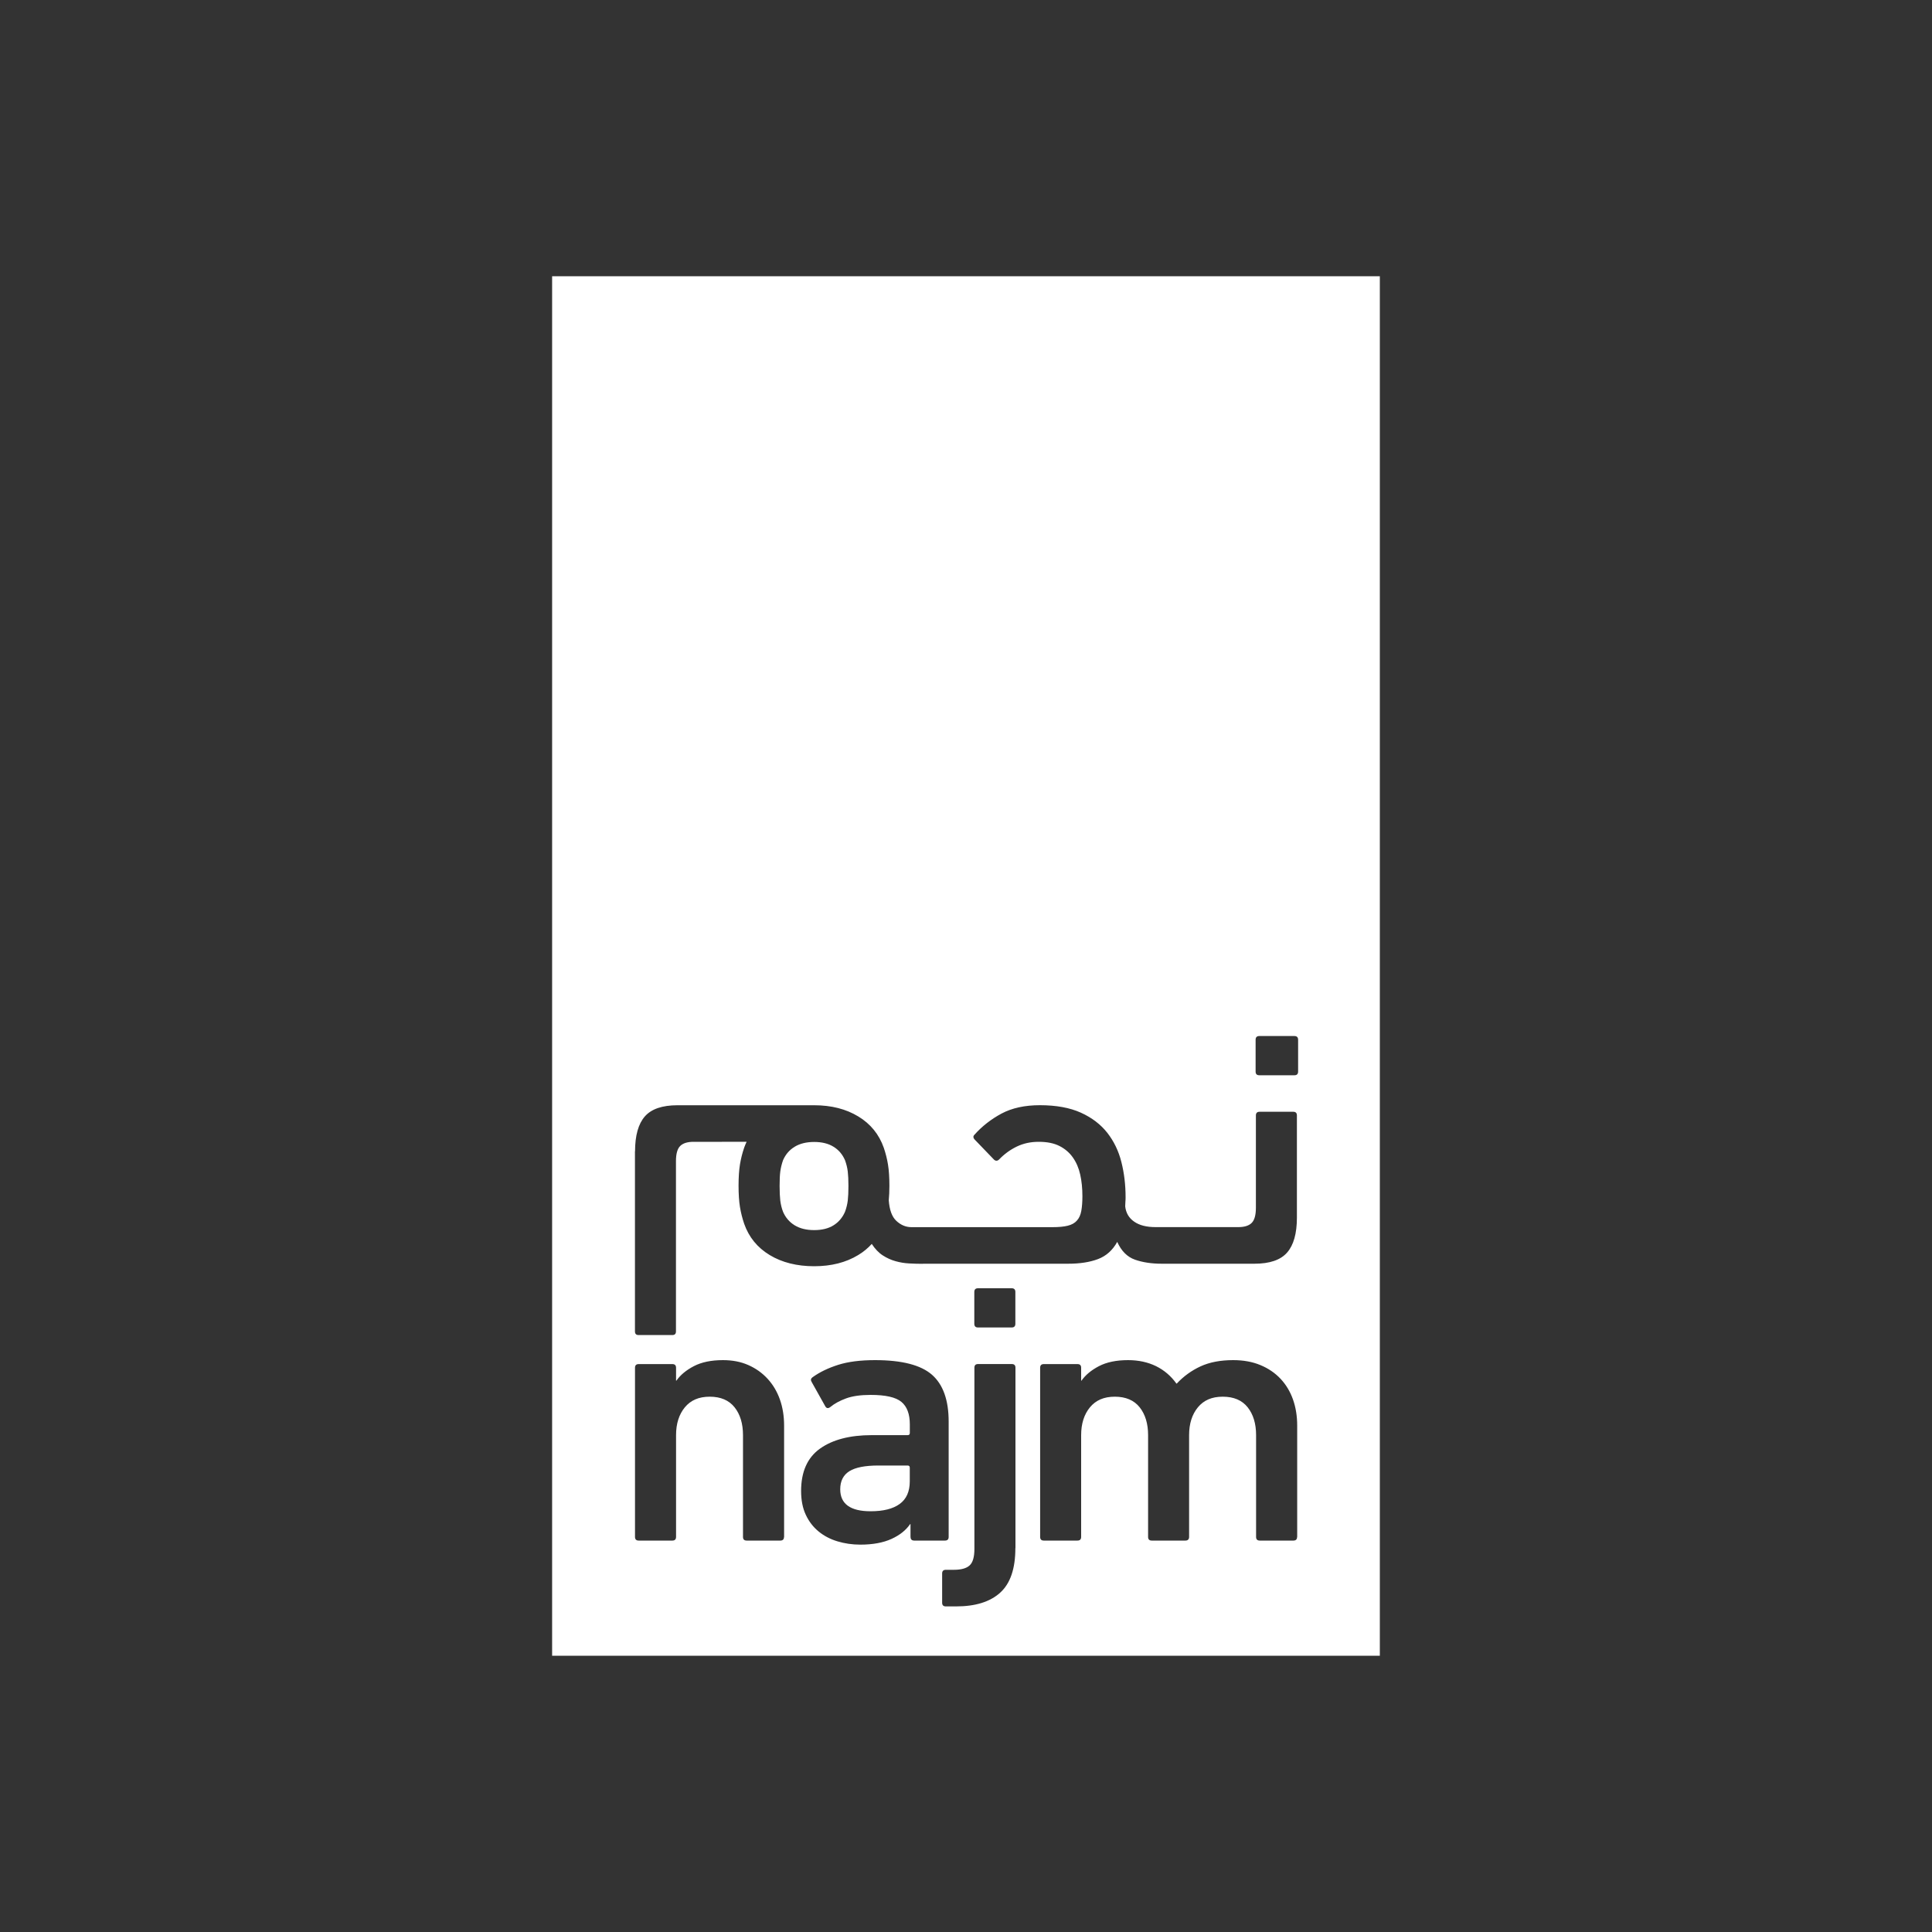 <svg xmlns="http://www.w3.org/2000/svg" xmlns:xlink="http://www.w3.org/1999/xlink" id="Layer_1" viewBox="0 0 400 400"><rect x="0" y="0" width="400" height="400" fill="#333333" stroke="none"/><defs><style>      .cls-1 {        fill: #fff;      }      .cls-2 {        clip-path: url(#clippath);      }    </style><clipPath id="clippath"><path class="cls-1" d="M-154.99,219.23s19.67,25.06,49.7,28.37c0,0-23.19,6.01-52.81-22.16,0,0-26.92-25.68-16.15-60.26,0,0-15.95,25.68,12.01,62.34,0,0,14.91,16.15,34.38,25.27,0,0-66.06-17.4-52.81-76.62,0,0-17.4,33.55,26.72,71.45,0,0-22.16-11.18-30.03-35.21,2.22,6.76,3.78,13.14,7.54,19.43,15.02,25.15,48.53,37.38,75.97,26.63,16.19-6.34,31.18-18.23,36.44-35.4,3.13-10.21,4.21-21.96,4.09-32.61,0,0,.41,35-31.06,38.93,0,0-12.22,1.24-25.47-3.93,0,0-62.13-28.79-37.07-75.59,0,0-11.39,8.49-6.83,32.1,0,0,.49,2.81,2.17,7.06.9,2.27,2.23,4.92,3.81,7.85,8.87,16.41,28.63,40.53,65.88,40.8,0,0-27.13,13.25-62.13-20.92,0,0-36.86-38.31-6.21-68.96,0,0-34.38,21.74,1.86,71.45"></path></clipPath></defs><g><path class="cls-1" d="M-154.99,219.23s19.67,25.06,49.7,28.37c0,0-23.19,6.01-52.81-22.16,0,0-26.92-25.68-16.15-60.26,0,0-15.95,25.68,12.01,62.34,0,0,14.91,16.15,34.38,25.27,0,0-66.06-17.4-52.81-76.62,0,0-17.4,33.55,26.72,71.45,0,0-22.16-11.18-30.03-35.21,2.22,6.76,3.78,13.14,7.54,19.43,15.02,25.15,48.53,37.38,75.97,26.63,16.19-6.34,31.18-18.23,36.44-35.4,3.13-10.21,4.21-21.96,4.09-32.61,0,0,.41,35-31.06,38.93,0,0-12.22,1.24-25.47-3.93,0,0-62.13-28.79-37.07-75.59,0,0-11.39,8.49-6.83,32.1,0,0,.49,2.81,2.17,7.06.9,2.27,2.23,4.92,3.81,7.85,8.87,16.41,28.63,40.53,65.88,40.8,0,0-27.13,13.25-62.13-20.92,0,0-36.86-38.31-6.21-68.96,0,0-34.38,21.74,1.86,71.45"></path><g class="cls-2"><rect class="cls-1" x="-220.57" y="116.48" width="183.56" height="184.02" transform="translate(-189.71 -28.88) rotate(-46.1)"></rect></g></g><g><path class="cls-1" d="M187.91,303.42h-6.06c-2.73,0-4.73.39-5.99,1.17-1.26.79-1.9,2.03-1.9,3.75,0,3.03,2.1,4.55,6.29,4.55,2.63,0,4.64-.5,6.03-1.52,1.39-1.01,2.08-2.57,2.08-4.7v-2.8c0-.3-.15-.45-.45-.45Z"></path><path class="cls-1" d="M162.12,250.89c.52,1.2,1.32,2.13,2.41,2.8,1.09.66,2.43.99,4.04.99s2.94-.33,4-.99c1.06-.66,1.85-1.59,2.38-2.8.28-.76.47-1.53.57-2.31.09-.78.14-1.79.14-3.03s-.05-2.24-.14-3c-.09-.76-.28-1.54-.57-2.34-.52-1.2-1.31-2.14-2.38-2.79-1.06-.66-2.4-.99-4-.99s-2.96.33-4.04.99c-1.09.66-1.89,1.59-2.41,2.79-.28.8-.47,1.58-.57,2.34-.1.76-.14,1.76-.14,3s.05,2.25.14,3.03c.1.78.28,1.55.57,2.31Z"></path><path class="cls-1" d="M114.31,57.19v285.62h171.37V57.19H114.31ZM131.48,238.38c0-3.28.68-5.7,2.03-7.24,1.35-1.54,3.6-2.31,6.76-2.31h9.19c.08,0,.15,0,.23,0,.05,0,18.79,0,18.84,0h.04c3.54,0,6.58.77,9.13,2.32,2.55,1.54,4.3,3.71,5.28,6.49.39,1.15.68,2.3.87,3.47.19,1.17.29,2.63.29,4.4,0,1.13-.05,2.12-.13,3,.14,1.97.65,3.39,1.54,4.23.93.88,1.97,1.32,3.12,1.33h29.22c1.32,0,2.38-.1,3.18-.3.81-.2,1.44-.55,1.89-1.06.46-.5.76-1.17.91-2,.15-.83.23-1.85.23-3.06,0-1.61-.15-3.09-.45-4.45-.3-1.36-.81-2.54-1.52-3.55-.71-1.01-1.63-1.8-2.77-2.38-1.14-.58-2.56-.87-4.29-.87s-3.18.33-4.55.98c-1.36.66-2.58,1.54-3.64,2.65-.35.35-.71.38-1.06.08l-3.94-4.09c-.41-.4-.45-.76-.15-1.06,1.57-1.77,3.44-3.23,5.61-4.4,2.17-1.16,4.82-1.74,7.96-1.74,3.38,0,6.21.52,8.49,1.55,2.27,1.03,4.09,2.42,5.46,4.16,1.36,1.74,2.34,3.75,2.92,6.05.58,2.29.87,4.72.87,7.29,0,.35-.01.68-.04.98-.02.3-.04.6-.04.91.15,1.36.77,2.42,1.86,3.17,1.09.76,2.56,1.13,4.43,1.13h1.29s.06,0,.1,0c.05,0,.08,0,.12,0h15.62c1.26,0,2.19-.29,2.77-.87s.87-1.63.87-3.14v-19.11c0-.5.25-.76.75-.76h6.99c.5,0,.75.25.75.76v21.15c0,3.28-.68,5.7-2.03,7.24-1.35,1.54-3.61,2.31-6.76,2.31h-18.95s-.09,0-.13,0c-.03,0-.06,0-.09,0-2.12,0-3.98-.28-5.57-.84-1.59-.56-2.82-1.79-3.67-3.68-.96,1.74-2.29,2.92-3.98,3.56-1.69.64-3.75.96-6.18.96h-29.96c-.09,0-.16.02-.25.02-.87,0-1.77-.03-2.72-.08-.94-.05-1.87-.2-2.79-.46-.92-.25-1.8-.65-2.64-1.19-.84-.53-1.64-1.37-2.3-2.39-.8.88-1.72,1.65-2.8,2.3-2.55,1.55-5.59,2.32-9.13,2.32s-6.66-.77-9.21-2.32c-2.55-1.54-4.31-3.71-5.28-6.48-.39-1.15-.68-2.3-.87-3.47-.19-1.17-.29-2.63-.29-4.4s.1-3.23.29-4.4c.19-1.17.48-2.33.87-3.47.15-.43.32-.83.51-1.23-2.8,0-4.9,0-4.92,0-.07,0-.14.01-.21.01h-5.86c-1.26,0-2.19.29-2.77.87-.58.58-.87,1.62-.87,3.13v35.26c0,.5-.25.75-.75.75h-6.99c-.5,0-.75-.25-.75-.76v-37.29ZM210.22,267.49v6.58c0,.51-.25.77-.76.77h-6.98c-.51,0-.76-.26-.76-.77v-6.58c0-.51.25-.77.76-.77h6.98c.5,0,.76.25.76.77ZM162.32,318.2c0,.5-.25.76-.76.76h-6.97c-.51,0-.76-.25-.76-.76v-21.07c0-2.37-.58-4.29-1.74-5.76-1.16-1.46-2.88-2.2-5.15-2.2s-3.94.74-5.15,2.2c-1.21,1.47-1.82,3.39-1.82,5.76v21.07c0,.5-.25.76-.76.76h-6.98c-.5,0-.76-.25-.76-.76v-35.02c0-.5.25-.76.76-.76h6.98c.5,0,.76.25.76.76v2.66h.08c.81-1.16,2.01-2.16,3.6-2.99,1.59-.83,3.6-1.25,6.03-1.25,1.97,0,3.73.34,5.27,1.03,1.54.68,2.87,1.63,3.98,2.84,1.11,1.21,1.96,2.64,2.54,4.28.58,1.64.87,3.45.87,5.42v23.04ZM188.51,318.2v-2.65h-.08c-.86,1.26-2.15,2.29-3.86,3.07-1.72.78-3.87,1.18-6.44,1.18-1.67,0-3.25-.23-4.74-.68-1.49-.45-2.79-1.13-3.9-2.04-1.11-.91-2-2.05-2.65-3.44-.66-1.39-.98-3.04-.98-4.95,0-3.98,1.3-6.9,3.9-8.76,2.6-1.86,6.18-2.8,10.73-2.8h7.43c.3,0,.45-.15.45-.46v-1.76c0-2.14-.58-3.7-1.74-4.66-1.16-.97-3.28-1.45-6.37-1.45-2.07,0-3.77.24-5.08.72-1.31.48-2.4,1.07-3.26,1.78-.45.35-.81.3-1.06-.15l-2.8-5c-.26-.41-.2-.73.15-.99,1.46-1.06,3.23-1.92,5.31-2.58,2.07-.66,4.62-.98,7.65-.98,5.56,0,9.48,1.01,11.79,3.03,2.3,2.02,3.45,5.26,3.45,9.7v23.87c0,.5-.25.76-.76.76h-6.37c-.51,0-.76-.25-.76-.76ZM210.22,320.54c0,4.24-1.05,7.32-3.15,9.21-2.1,1.9-5.14,2.84-9.13,2.84h-2.12c-.5,0-.76-.25-.76-.76v-6.06c0-.51.26-.76.76-.76h1.67c1.51,0,2.6-.3,3.26-.91.66-.6.99-1.74.99-3.41v-37.52c0-.51.25-.76.76-.76h6.98c.5,0,.76.25.76.76v37.36ZM268.55,318.2c0,.5-.25.76-.76.76h-6.97c-.51,0-.76-.25-.76-.76v-21.07c0-2.37-.58-4.29-1.74-5.76-1.16-1.46-2.88-2.2-5.16-2.2s-3.94.74-5.15,2.2c-1.21,1.47-1.82,3.39-1.82,5.76v21.07c0,.5-.26.76-.76.76h-6.97c-.51,0-.76-.25-.76-.76v-21.07c0-2.37-.58-4.29-1.74-5.76-1.16-1.46-2.88-2.2-5.15-2.2s-3.94.74-5.15,2.2c-1.21,1.47-1.82,3.39-1.82,5.76v21.07c0,.5-.25.76-.76.76h-6.97c-.51,0-.76-.25-.76-.76v-35.02c0-.5.25-.76.76-.76h6.97c.51,0,.76.25.76.76v2.66h.08c.81-1.16,2.01-2.16,3.6-2.99,1.59-.83,3.6-1.25,6.03-1.25,2.17,0,4.1.42,5.8,1.25,1.69.84,3.09,2.03,4.21,3.6h.08c1.41-1.51,3.06-2.7,4.92-3.56,1.87-.86,4.12-1.29,6.75-1.29,2.12,0,4,.34,5.65,1.03,1.64.68,3.03,1.63,4.17,2.84,1.13,1.21,1.99,2.64,2.57,4.28.58,1.64.87,3.45.87,5.42v23.04ZM268.76,221.85c0,.51-.25.77-.76.77h-7.28c-.51,0-.76-.25-.76-.77v-6.58c0-.51.25-.77.76-.77h7.28c.5,0,.76.26.76.77v6.58Z"></path></g></svg>